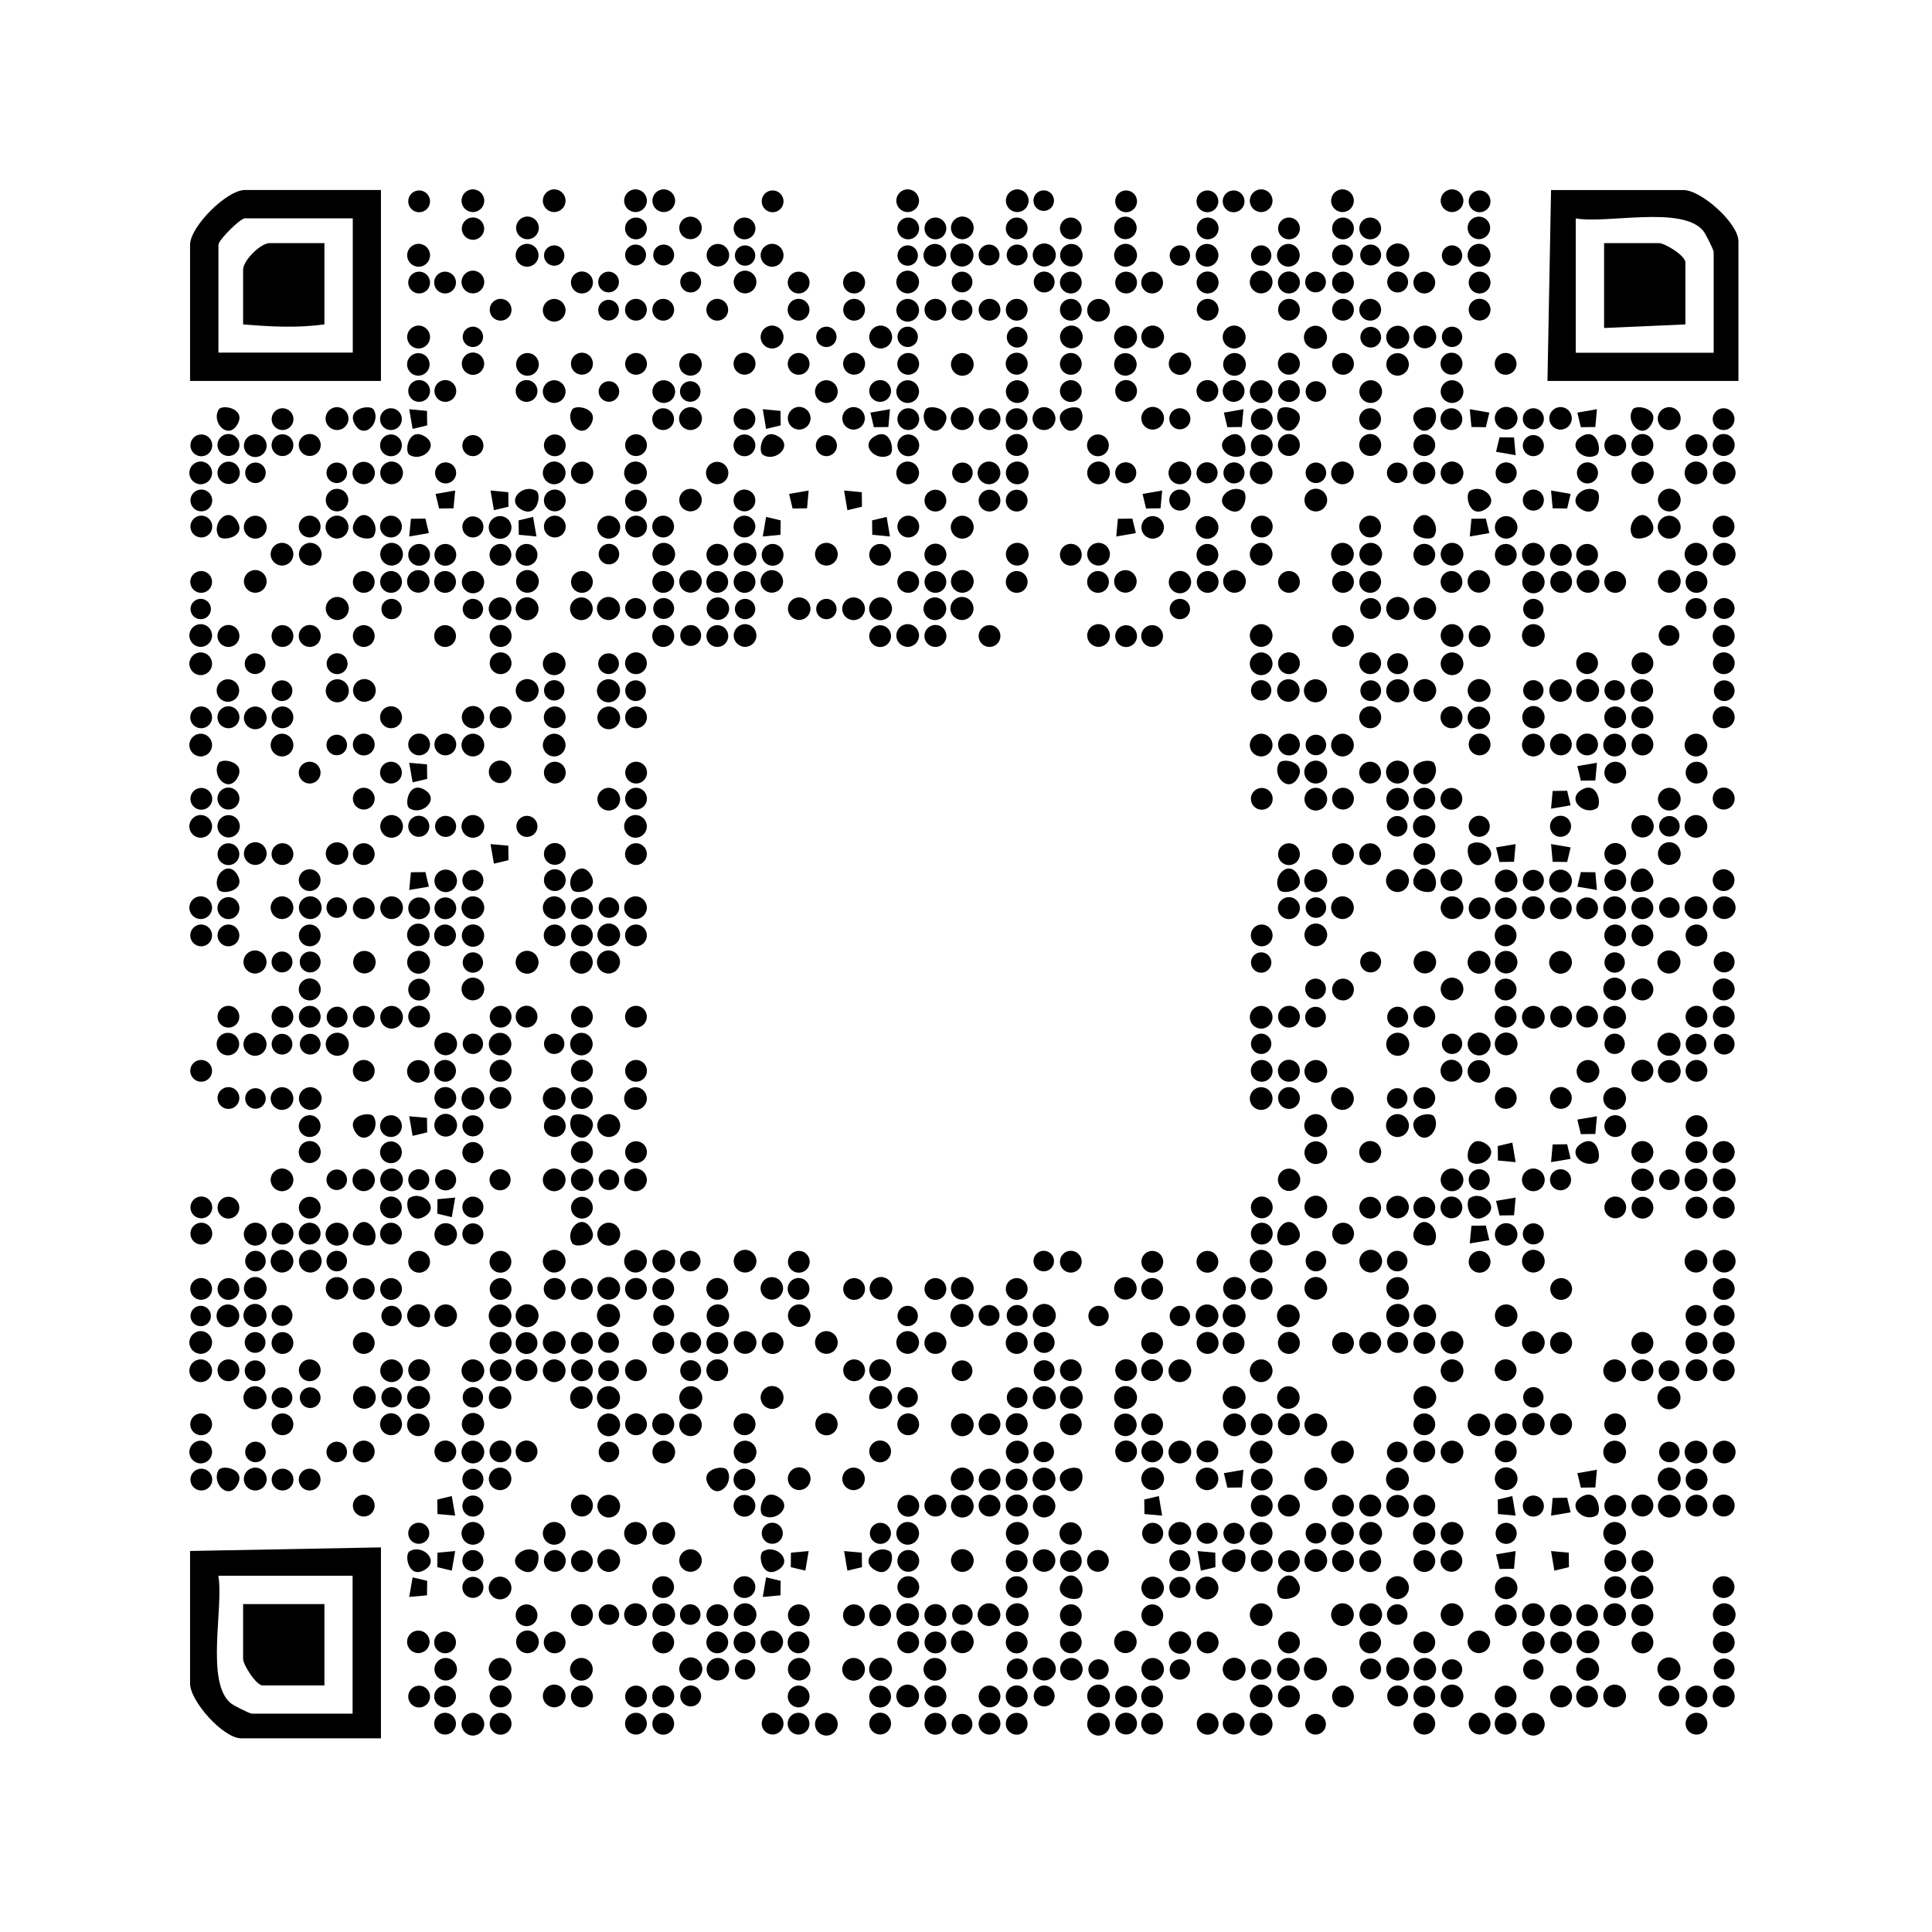 <svg xmlns="http://www.w3.org/2000/svg" id="Layer_5" data-name="Layer 5" viewBox="0 0 216 216"><g><circle cx="77.23" cy="156.27" r="1.29"></circle><circle cx="116.75" cy="156.27" r="1.29"></circle><circle cx="186.59" cy="156.27" r="1.29"></circle><circle cx="68.03" cy="156.27" r="1.29"></circle><circle cx="37.71" cy="77.23" r="1.29"></circle><circle cx="28.51" cy="156.27" r="1.29"></circle><circle cx="156.27" cy="68.03" r="1.29"></circle><circle cx="107.55" cy="68.03" r="1.29"></circle><circle cx="68.03" cy="77.23" r="1.29"></circle><circle cx="147.07" cy="77.23" r="1.29"></circle><circle cx="156.27" cy="77.23" r="1.29"></circle><circle cx="186.59" cy="116.75" r="1.29"></circle><circle cx="156.27" cy="116.75" r="1.29"></circle><circle cx="37.71" cy="116.75" r="1.29"></circle><circle cx="186.59" cy="186.59" r="1.29"></circle><circle cx="28.51" cy="116.75" r="1.29"></circle><circle cx="68.03" cy="68.03" r="1.29"></circle><circle cx="186.59" cy="107.55" r="1.29"></circle><circle cx="68.03" cy="107.55" r="1.29"></circle><circle cx="156.27" cy="186.59" r="1.29"></circle><circle cx="147.07" cy="186.59" r="1.29"></circle><circle cx="156.27" cy="37.71" r="1.29"></circle><circle cx="147.07" cy="37.71" r="1.29"></circle><circle cx="37.71" cy="68.03" r="1.29"></circle><circle cx="156.27" cy="147.07" r="1.29"></circle><circle cx="28.51" cy="107.55" r="1.29"></circle><circle cx="116.75" cy="147.07" r="1.29"></circle><circle cx="107.55" cy="147.07" r="1.29"></circle><circle cx="68.03" cy="147.07" r="1.29"></circle><circle cx="77.23" cy="186.59" r="1.29"></circle><circle cx="28.51" cy="147.07" r="1.29"></circle><circle cx="156.27" cy="28.51" r="1.29"></circle><circle cx="107.55" cy="28.51" r="1.29"></circle><circle cx="116.75" cy="186.59" r="1.29"></circle><circle cx="116.75" cy="28.51" r="1.29"></circle><circle cx="31.53" cy="101.48" r="1.27"></circle><circle cx="52.87" cy="92.39" r="1.27"></circle><circle cx="125.84" cy="28.54" r="1.28"></circle><circle cx="34.69" cy="101.48" r="1.27"></circle><circle cx="43.78" cy="101.48" r="1.27"></circle><circle cx="98.45" cy="186.62" r="1.28"></circle><circle cx="43.78" cy="92.39" r="1.27"></circle><circle cx="71.05" cy="92.39" r="1.27"></circle><circle cx="165.36" cy="28.54" r="1.28"></circle><circle cx="86.32" cy="28.54" r="1.28"></circle><circle cx="52.87" cy="101.48" r="1.27"></circle><circle cx="22.44" cy="92.39" r="1.27"></circle><circle cx="22.44" cy="101.48" r="1.27"></circle><path d="M182.53,99.47c-.88-1.46,1.13-3.54,2.15-1.55.86,1.69-1.78,2.16-2.15,1.55Z"></path><path d="M160.33,99.47c-.37.62-3.01.14-2.15-1.55,1.02-1.99,3.03.09,2.15,1.55Z"></path><circle cx="61.96" cy="101.48" r="1.27"></circle><path d="M178.51,90.38c-1.46.88-3.54-1.13-1.55-2.15,1.69-.86,2.16,1.78,1.55,2.15Z"></path><circle cx="71.05" cy="101.48" r="1.27"></circle><circle cx="52.87" cy="31.53" r="1.27"></circle><circle cx="150.09" cy="101.48" r="1.27"></circle><circle cx="162.34" cy="101.48" r="1.27"></circle><circle cx="171.43" cy="101.48" r="1.27"></circle><circle cx="83.3" cy="31.53" r="1.27"></circle><circle cx="180.52" cy="101.48" r="1.27"></circle><path d="M45.79,90.38c-.62-.37-.14-3.01,1.55-2.15,1.99,1.02-.09,3.03-1.55,2.15Z"></path><circle cx="101.48" cy="31.53" r="1.27"></circle><circle cx="192.77" cy="180.52" r="1.27"></circle><circle cx="180.52" cy="180.52" r="1.27"></circle><circle cx="171.43" cy="180.52" r="1.27"></circle><circle cx="162.34" cy="180.52" r="1.27"></circle><circle cx="153.25" cy="180.52" r="1.27"></circle><circle cx="150.09" cy="180.52" r="1.27"></circle><circle cx="141" cy="31.53" r="1.27"></circle><circle cx="141" cy="180.52" r="1.27"></circle><circle cx="113.73" cy="180.52" r="1.27"></circle><circle cx="110.57" cy="180.52" r="1.27"></circle><circle cx="101.48" cy="180.52" r="1.27"></circle><circle cx="83.3" cy="180.52" r="1.27"></circle><circle cx="74.21" cy="180.52" r="1.27"></circle><circle cx="71.05" cy="180.52" r="1.27"></circle><circle cx="61.96" cy="34.69" r="1.27"></circle><circle cx="58.93" cy="28.54" r="1.28"></circle><path d="M182.53,178.51c-.88-1.46,1.13-3.54,2.15-1.55.86,1.69-1.78,2.16-2.15,1.55Z"></path><circle cx="189.61" cy="101.48" r="1.27"></circle><circle cx="156.24" cy="177.5" r="1.28"></circle><path d="M143.01,178.51c-.88-1.46,1.13-3.54,2.15-1.55.86,1.69-1.78,2.16-2.15,1.55Z"></path><circle cx="192.77" cy="101.48" r="1.27"></circle><circle cx="101.48" cy="34.69" r="1.27"></circle><circle cx="46.8" cy="28.54" r="1.28"></circle><path d="M120.81,178.51c-.37.62-3.01.14-2.15-1.55,1.02-1.99,3.03.09,2.15,1.55Z"></path><circle cx="46.8" cy="107.58" r="1.28"></circle><circle cx="58.93" cy="107.58" r="1.28"></circle><path d="M160.33,85.31c.88,1.46-1.13,3.54-2.15,1.55-.86-1.69,1.78-2.16,2.15-1.55Z"></path><circle cx="122.82" cy="34.69" r="1.27"></circle><circle cx="189.61" cy="92.39" r="1.27"></circle><circle cx="156.24" cy="86.32" r="1.28"></circle><circle cx="147.1" cy="86.32" r="1.28"></circle><path d="M143.01,85.31c.37-.62,3.01-.14,2.15,1.55-1.02,1.99-3.03-.09-2.15-1.55Z"></path><path d="M138.99,173.44c.62.37.14,3.01-1.55,2.15-1.99-1.02.09-3.03,1.55-2.15Z"></path><circle cx="46.8" cy="37.68" r="1.28"></circle><circle cx="86.32" cy="37.68" r="1.28"></circle><circle cx="98.46" cy="37.68" r="1.28"></circle><path d="M24.45,85.31c.37-.62,3.01-.14,2.15,1.55-1.02,1.99-3.03-.09-2.15-1.55Z"></path><circle cx="125.84" cy="37.68" r="1.28"></circle><circle cx="189.61" cy="83.3" r="1.27"></circle><circle cx="137.98" cy="37.68" r="1.28"></circle><circle cx="137.98" cy="186.62" r="1.28"></circle><circle cx="156.24" cy="98.45" r="1.28"></circle><circle cx="147.1" cy="98.46" r="1.28"></circle><circle cx="180.52" cy="83.3" r="1.27"></circle><circle cx="165.36" cy="107.58" r="1.28"></circle><circle cx="171.43" cy="83.3" r="1.27"></circle><path d="M99.47,173.44c.62.37.14,3.01-1.55,2.15-1.99-1.02.09-3.03,1.55-2.15Z"></path><circle cx="150.09" cy="83.3" r="1.27"></circle><path d="M143.01,99.47c-.88-1.46,1.13-3.54,2.15-1.55.86,1.69-1.78,2.16-2.15,1.55Z"></path><circle cx="141" cy="83.3" r="1.27"></circle><path d="M85.31,173.44c1.46-.88,3.54,1.13,1.55,2.15-1.69.86-2.16-1.78-1.55-2.15Z"></path><circle cx="61.96" cy="83.3" r="1.27"></circle><circle cx="52.87" cy="83.3" r="1.27"></circle><circle cx="52.87" cy="110.57" r="1.27"></circle><circle cx="162.34" cy="110.57" r="1.27"></circle><path d="M59.95,173.44c.62.37.14,3.01-1.55,2.15-1.99-1.02.09-3.03,1.55-2.15Z"></path><circle cx="180.52" cy="110.57" r="1.27"></circle><path d="M45.79,173.44c1.46-.88,3.54,1.13,1.55,2.15-1.69.86-2.16-1.78-1.55-2.15Z"></path><circle cx="177.5" cy="186.62" r="1.28"></circle><circle cx="43.78" cy="113.73" r="1.27"></circle><circle cx="180.52" cy="171.43" r="1.27"></circle><circle cx="162.34" cy="171.43" r="1.27"></circle><circle cx="31.53" cy="83.3" r="1.27"></circle><circle cx="153.25" cy="171.43" r="1.27"></circle><circle cx="22.44" cy="83.3" r="1.27"></circle><circle cx="150.09" cy="171.43" r="1.27"></circle><circle cx="141" cy="171.43" r="1.27"></circle><circle cx="141" cy="113.73" r="1.27"></circle><circle cx="131.91" cy="171.43" r="1.27"></circle><circle cx="113.73" cy="171.43" r="1.27"></circle><circle cx="101.48" cy="171.43" r="1.27"></circle><circle cx="74.21" cy="171.43" r="1.27"></circle><circle cx="71.05" cy="171.43" r="1.27"></circle><circle cx="61.96" cy="43.78" r="1.27"></circle><circle cx="61.96" cy="171.43" r="1.27"></circle><circle cx="74.21" cy="43.78" r="1.27"></circle><circle cx="52.87" cy="171.43" r="1.27"></circle><circle cx="92.39" cy="43.78" r="1.27"></circle><circle cx="171.43" cy="113.73" r="1.27"></circle><circle cx="101.48" cy="43.78" r="1.27"></circle><circle cx="113.73" cy="43.78" r="1.27"></circle><path d="M178.51,169.42c-1.46.88-3.54-1.13-1.55-2.15,1.69-.86,2.16,1.78,1.55,2.15Z"></path><circle cx="180.52" cy="113.73" r="1.27"></circle><path d="M63.97,99.47c-.88-1.46,1.13-3.54,2.15-1.55.86,1.69-1.78,2.16-2.15,1.55Z"></path><circle cx="61.96" cy="189.61" r="1.27"></circle><circle cx="141" cy="43.78" r="1.27"></circle><circle cx="101.48" cy="189.61" r="1.27"></circle><circle cx="165.37" cy="116.72" r="1.28"></circle><circle cx="153.25" cy="43.78" r="1.27"></circle><circle cx="162.34" cy="43.78" r="1.27"></circle><path d="M24.45,45.79c.37-.62,3.01-.14,2.15,1.55-1.02,1.99-3.03-.09-2.15-1.55Z"></path><circle cx="37.68" cy="46.8" r="1.28"></circle><path d="M41.77,45.79c.88,1.46-1.13,3.54-2.15,1.55-.86-1.69,1.78-2.16,2.15-1.55Z"></path><path d="M63.97,45.79c.37-.62,3.01-.14,2.15,1.55-1.02,1.99-3.03-.09-2.15-1.55Z"></path><circle cx="77.2" cy="46.8" r="1.28"></circle><path d="M24.45,99.47c-.88-1.46,1.13-3.54,2.15-1.55.86,1.69-1.78,2.16-2.15,1.55Z"></path><circle cx="31.53" cy="122.82" r="1.27"></circle><path d="M103.49,45.79c.37-.62,3.01-.14,2.15,1.55-1.02,1.99-3.03-.09-2.15-1.55Z"></path><circle cx="107.58" cy="46.8" r="1.28"></circle><circle cx="116.72" cy="46.8" r="1.28"></circle><path d="M120.81,45.79c.88,1.46-1.13,3.54-2.15,1.55-.86-1.69,1.78-2.16,2.15-1.55Z"></path><circle cx="34.69" cy="122.82" r="1.27"></circle><path d="M143.01,45.79c.37-.62,3.01-.14,2.15,1.55-1.02,1.99-3.03-.09-2.15-1.55Z"></path><path d="M160.33,45.79c.88,1.46-1.13,3.54-2.15,1.55-.86-1.69,1.78-2.16,2.15-1.55Z"></path><circle cx="52.87" cy="122.82" r="1.27"></circle><circle cx="61.96" cy="122.82" r="1.27"></circle><path d="M182.53,45.79c.37-.62,3.01-.14,2.15,1.55-1.02,1.99-3.03-.09-2.15-1.55Z"></path><circle cx="186.62" cy="46.8" r="1.28"></circle><circle cx="177.5" cy="77.2" r="1.28"></circle><path d="M85.31,169.42c-.62-.37-.14-3.01,1.55-2.15,1.99,1.02-.09,3.03-1.55,2.15Z"></path><circle cx="165.37" cy="77.2" r="1.28"></circle><circle cx="122.82" cy="189.61" r="1.27"></circle><path d="M164.35,94.4c1.46-.88,3.54,1.13,1.55,2.15-1.69.86-2.16-1.78-1.55-2.15Z"></path><circle cx="141" cy="189.61" r="1.27"></circle><circle cx="58.94" cy="77.2" r="1.28"></circle><circle cx="162.34" cy="189.61" r="1.27"></circle><circle cx="162.34" cy="22.44" r="1.27"></circle><circle cx="186.62" cy="165.36" r="1.28"></circle><circle cx="71.05" cy="122.82" r="1.27"></circle><circle cx="141" cy="122.82" r="1.27"></circle><circle cx="156.24" cy="165.37" r="1.28"></circle><circle cx="147.1" cy="165.36" r="1.28"></circle><circle cx="150.09" cy="122.82" r="1.27"></circle><circle cx="162.34" cy="74.21" r="1.27"></circle><circle cx="180.52" cy="122.82" r="1.27"></circle><path d="M41.77,124.83c.88,1.46-1.13,3.54-2.15,1.55-.86-1.69,1.78-2.16,2.15-1.55Z"></path><path d="M120.81,164.35c.88,1.46-1.13,3.54-2.15,1.55-.86-1.69,1.78-2.16,2.15-1.55Z"></path><circle cx="116.72" cy="165.37" r="1.28"></circle><circle cx="107.58" cy="165.36" r="1.28"></circle><circle cx="141" cy="74.21" r="1.27"></circle><path d="M63.97,124.83c.37-.62,3.01-.14,2.15,1.55-1.02,1.99-3.03-.09-2.15-1.55Z"></path><circle cx="68.06" cy="125.84" r="1.28"></circle><path d="M81.29,164.35c.88,1.46-1.13,3.54-2.15,1.55-.86-1.69,1.78-2.16,2.15-1.55Z"></path><path d="M45.79,50.86c-.62-.37-.14-3.01,1.55-2.15,1.99,1.02-.09,3.03-1.55,2.15Z"></path><circle cx="61.96" cy="74.21" r="1.27"></circle><circle cx="28.54" cy="165.36" r="1.28"></circle><path d="M24.45,164.35c.37-.62,3.01-.14,2.15,1.55-1.02,1.99-3.03-.09-2.15-1.55Z"></path><circle cx="192.77" cy="162.34" r="1.27"></circle><path d="M85.31,50.86c-.62-.37-.14-3.01,1.55-2.15,1.99,1.02-.09,3.03-1.55,2.15Z"></path><circle cx="189.61" cy="162.34" r="1.27"></circle><path d="M99.47,50.86c-1.46.88-3.54-1.13-1.55-2.15,1.69-.86,2.16,1.78,1.55,2.15Z"></path><circle cx="180.52" cy="162.34" r="1.27"></circle><circle cx="162.34" cy="162.34" r="1.27"></circle><circle cx="150.09" cy="162.34" r="1.27"></circle><path d="M138.99,50.86c-1.46.88-3.54-1.13-1.55-2.15,1.69-.86,2.16,1.78,1.55,2.15Z"></path><circle cx="141" cy="162.34" r="1.27"></circle><circle cx="131.91" cy="162.34" r="1.27"></circle><circle cx="113.73" cy="162.34" r="1.27"></circle><circle cx="83.3" cy="162.34" r="1.27"></circle><circle cx="147.1" cy="125.84" r="1.28"></circle><circle cx="74.21" cy="162.34" r="1.27"></circle><path d="M178.51,50.86c-1.46.88-3.54-1.13-1.55-2.15,1.69-.86,2.16,1.78,1.55,2.15Z"></path><circle cx="52.87" cy="162.34" r="1.27"></circle><circle cx="22.44" cy="162.34" r="1.27"></circle><circle cx="156.24" cy="125.84" r="1.28"></circle><path d="M160.33,124.83c.88,1.46-1.13,3.54-2.15,1.55-.86-1.69,1.78-2.16,2.15-1.55Z"></path><circle cx="22.44" cy="52.87" r="1.27"></circle><circle cx="22.44" cy="74.21" r="1.27"></circle><circle cx="171.43" cy="71.05" r="1.27"></circle><circle cx="162.34" cy="71.05" r="1.27"></circle><path d="M164.35,129.9c-.62-.37-.14-3.01,1.55-2.15,1.99,1.02-.09,3.03-1.55,2.15Z"></path><circle cx="43.78" cy="52.87" r="1.27"></circle><circle cx="141" cy="71.05" r="1.27"></circle><circle cx="61.96" cy="52.87" r="1.27"></circle><circle cx="122.82" cy="71.05" r="1.27"></circle><circle cx="71.05" cy="52.87" r="1.27"></circle><circle cx="150.09" cy="22.44" r="1.27"></circle><circle cx="101.48" cy="52.87" r="1.27"></circle><path d="M178.51,129.9c-1.46.88-3.54-1.13-1.55-2.15,1.69-.86,2.16,1.78,1.55,2.15Z"></path><circle cx="110.57" cy="52.87" r="1.27"></circle><circle cx="113.73" cy="52.87" r="1.27"></circle><circle cx="122.82" cy="52.87" r="1.27"></circle><circle cx="31.53" cy="131.91" r="1.27"></circle><circle cx="131.91" cy="52.87" r="1.27"></circle><circle cx="137.98" cy="156.24" r="1.28"></circle><circle cx="125.84" cy="156.24" r="1.28"></circle><circle cx="141" cy="52.87" r="1.27"></circle><circle cx="101.48" cy="71.05" r="1.27"></circle><circle cx="150.09" cy="52.87" r="1.27"></circle><circle cx="141" cy="22.44" r="1.27"></circle><circle cx="98.46" cy="156.24" r="1.28"></circle><circle cx="162.34" cy="52.87" r="1.27"></circle><circle cx="86.32" cy="156.24" r="1.28"></circle><circle cx="180.52" cy="189.61" r="1.27"></circle><circle cx="52.87" cy="192.77" r="1.27"></circle><circle cx="189.61" cy="52.87" r="1.27"></circle><circle cx="192.77" cy="52.87" r="1.27"></circle><circle cx="43.78" cy="131.91" r="1.27"></circle><circle cx="83.3" cy="71.05" r="1.27"></circle><circle cx="61.96" cy="131.91" r="1.27"></circle><circle cx="71.05" cy="131.91" r="1.27"></circle><path d="M59.95,54.88c.62.37.14,3.01-1.55,2.15-1.99-1.02.09-3.03,1.55-2.15Z"></path><circle cx="162.34" cy="131.91" r="1.27"></circle><circle cx="46.8" cy="156.24" r="1.28"></circle><circle cx="171.43" cy="131.91" r="1.27"></circle><circle cx="189.61" cy="131.91" r="1.27"></circle><circle cx="192.77" cy="131.91" r="1.27"></circle><path d="M45.79,133.92c1.46-.88,3.54,1.13,1.55,2.15-1.69.86-2.16-1.78-1.55-2.15Z"></path><circle cx="92.39" cy="192.77" r="1.27"></circle><circle cx="180.52" cy="153.25" r="1.27"></circle><circle cx="162.34" cy="153.25" r="1.27"></circle><circle cx="22.44" cy="71.05" r="1.27"></circle><circle cx="141" cy="153.25" r="1.27"></circle><path d="M138.99,54.88c.62.37.14,3.01-1.55,2.15-1.99-1.02.09-3.03,1.55-2.15Z"></path><path d="M164.35,133.92c1.46-.88,3.54,1.13,1.55,2.15-1.69.86-2.16-1.78-1.55-2.15Z"></path><path d="M164.35,54.88c1.46-.88,3.54,1.13,1.55,2.15-1.69.86-2.16-1.78-1.55-2.15Z"></path><circle cx="131.91" cy="153.25" r="1.27"></circle><circle cx="28.54" cy="137.98" r="1.28"></circle><path d="M178.51,54.88c.62.37.14,3.01-1.55,2.15-1.99-1.02.09-3.03,1.55-2.15Z"></path><circle cx="37.68" cy="137.98" r="1.28"></circle><circle cx="61.96" cy="153.25" r="1.27"></circle><path d="M24.45,59.95c-.88-1.46,1.13-3.54,2.15-1.55.86,1.69-1.78,2.16-2.15,1.55Z"></path><circle cx="28.54" cy="58.94" r="1.28"></circle><circle cx="52.87" cy="153.25" r="1.27"></circle><circle cx="37.68" cy="58.93" r="1.28"></circle><path d="M41.77,59.95c-.37.62-3.01.14-2.15-1.55,1.02-1.99,3.03.09,2.15,1.55Z"></path><circle cx="43.78" cy="153.25" r="1.27"></circle><path d="M41.77,138.99c-.37.62-3.01.14-2.15-1.55,1.02-1.99,3.03.09,2.15,1.55Z"></path><circle cx="22.44" cy="153.25" r="1.27"></circle><path d="M63.97,138.99c-.88-1.46,1.13-3.54,2.15-1.55.86,1.69-1.78,2.16-2.15,1.55Z"></path><circle cx="68.06" cy="137.98" r="1.28"></circle><circle cx="171.43" cy="150.09" r="1.27"></circle><circle cx="68.06" cy="58.94" r="1.28"></circle><circle cx="162.34" cy="150.09" r="1.27"></circle><circle cx="101.48" cy="150.09" r="1.27"></circle><circle cx="92.39" cy="150.09" r="1.27"></circle><circle cx="122.82" cy="192.77" r="1.27"></circle><path d="M143.01,138.99c-.88-1.46,1.13-3.54,2.15-1.55.86,1.69-1.78,2.16-2.15,1.55Z"></path><circle cx="83.3" cy="150.09" r="1.27"></circle><circle cx="107.58" cy="58.94" r="1.28"></circle><circle cx="113.73" cy="22.44" r="1.27"></circle><circle cx="98.45" cy="68.06" r="1.28"></circle><path d="M160.33,138.99c-.37.62-3.01.14-2.15-1.55,1.02-1.99,3.03.09,2.15,1.55Z"></path><circle cx="61.96" cy="150.09" r="1.27"></circle><circle cx="22.44" cy="150.09" r="1.27"></circle><path d="M160.33,59.95c-.37.62-3.01.14-2.15-1.55,1.02-1.99,3.03.09,2.15,1.55Z"></path><circle cx="101.48" cy="22.44" r="1.27"></circle><circle cx="58.93" cy="68.06" r="1.28"></circle><path d="M182.53,59.95c-.88-1.46,1.13-3.54,2.15-1.55.86,1.69-1.78,2.16-2.15,1.55Z"></path><circle cx="186.62" cy="58.94" r="1.28"></circle><circle cx="141" cy="192.77" r="1.27"></circle><circle cx="31.53" cy="61.96" r="1.27"></circle><circle cx="34.69" cy="61.96" r="1.27"></circle><circle cx="43.78" cy="61.96" r="1.27"></circle><circle cx="31.53" cy="141" r="1.27"></circle><circle cx="74.21" cy="22.44" r="1.27"></circle><circle cx="34.69" cy="141" r="1.27"></circle><circle cx="137.98" cy="147.1" r="1.28"></circle><circle cx="61.96" cy="141" r="1.27"></circle><circle cx="74.21" cy="61.96" r="1.27"></circle><circle cx="71.05" cy="22.44" r="1.27"></circle><circle cx="83.3" cy="61.96" r="1.27"></circle><circle cx="61.96" cy="22.44" r="1.27"></circle><circle cx="92.39" cy="61.96" r="1.27"></circle><circle cx="71.05" cy="141" r="1.27"></circle><circle cx="74.21" cy="141" r="1.27"></circle><circle cx="113.73" cy="61.96" r="1.27"></circle><circle cx="52.87" cy="22.44" r="1.27"></circle><circle cx="122.82" cy="61.96" r="1.27"></circle><circle cx="58.93" cy="147.1" r="1.28"></circle><circle cx="141" cy="61.96" r="1.27"></circle><circle cx="150.09" cy="61.96" r="1.27"></circle><circle cx="153.25" cy="61.96" r="1.27"></circle><circle cx="83.3" cy="141" r="1.27"></circle><circle cx="162.34" cy="61.96" r="1.27"></circle><circle cx="141" cy="141" r="1.27"></circle><circle cx="171.43" cy="61.96" r="1.27"></circle><circle cx="46.8" cy="147.1" r="1.28"></circle><circle cx="171.43" cy="192.77" r="1.27"></circle><circle cx="189.61" cy="61.96" r="1.27"></circle><circle cx="192.77" cy="61.96" r="1.27"></circle><circle cx="153.25" cy="141" r="1.27"></circle><circle cx="171.43" cy="141" r="1.27"></circle><circle cx="189.61" cy="141" r="1.27"></circle><circle cx="192.77" cy="141" r="1.27"></circle><circle cx="46.77" cy="65" r="1.26"></circle><circle cx="138.02" cy="144.04" r="1.27"></circle><circle cx="125.82" cy="144.04" r="1.26"></circle><circle cx="58.97" cy="65" r="1.27"></circle><circle cx="107.59" cy="144.04" r="1.27"></circle><circle cx="98.5" cy="144.04" r="1.27"></circle><circle cx="77.2" cy="65" r="1.26"></circle><circle cx="86.29" cy="144.04" r="1.26"></circle><circle cx="68.06" cy="144.04" r="1.27"></circle><circle cx="86.29" cy="65" r="1.26"></circle><circle cx="37.68" cy="144.04" r="1.26"></circle><circle cx="28.54" cy="144.04" r="1.27"></circle><circle cx="107.59" cy="65" r="1.27"></circle><circle cx="147.11" cy="144.04" r="1.27"></circle><circle cx="156.25" cy="144.04" r="1.26"></circle><circle cx="125.82" cy="65" r="1.26"></circle><circle cx="28.54" cy="65" r="1.27"></circle><circle cx="25.48" cy="147.11" r="1.27"></circle><circle cx="138.02" cy="65" r="1.27"></circle><circle cx="49.83" cy="147.09" r="1.26"></circle><circle cx="55.91" cy="147.11" r="1.27"></circle><circle cx="80.26" cy="147.09" r="1.26"></circle><circle cx="89.35" cy="147.09" r="1.26"></circle><circle cx="165.34" cy="65" r="1.26"></circle><circle cx="134.95" cy="147.11" r="1.27"></circle><circle cx="144.04" cy="147.11" r="1.27"></circle><circle cx="177.54" cy="65" r="1.27"></circle><circle cx="159.3" cy="147.09" r="1.26"></circle><circle cx="186.63" cy="65" r="1.27"></circle><circle cx="168.39" cy="138.01" r="1.26"></circle><circle cx="168.39" cy="147.09" r="1.26"></circle><circle cx="55.91" cy="68.06" r="1.27"></circle><circle cx="168.39" cy="58.96" r="1.26"></circle><circle cx="65" cy="68.06" r="1.27"></circle><polygon points="164.32 59.98 164.51 58 166.12 57.98 166.51 59.6 164.32 59.98"></polygon><polygon points="164.32 139.02 164.51 137.04 166.12 137.02 166.51 138.65 164.32 139.02"></polygon><circle cx="134.95" cy="58.97" r="1.27"></circle><circle cx="80.26" cy="68.05" r="1.26"></circle><circle cx="89.35" cy="68.05" r="1.26"></circle><circle cx="95.43" cy="68.06" r="1.27"></circle><circle cx="128.87" cy="58.96" r="1.26"></circle><circle cx="104.52" cy="68.06" r="1.27"></circle><polygon points="124.8 59.98 124.98 58 126.6 57.98 126.99 59.6 124.8 59.98"></polygon><polygon points="99.5 59.98 97.52 59.79 97.5 58.18 99.13 57.79 99.5 59.98"></polygon><polygon points="85.28 59.98 85.65 57.79 87.28 58.18 87.26 59.79 85.28 59.98"></polygon><circle cx="159.3" cy="68.05" r="1.26"></circle><polygon points="59.98 59.98 58 59.79 57.98 58.18 59.6 57.79 59.98 59.98"></polygon><circle cx="55.91" cy="58.97" r="1.27"></circle><circle cx="49.83" cy="138.01" r="1.26"></circle><polygon points="45.75 59.98 45.94 58 47.56 57.98 47.95 59.6 45.75 59.98"></polygon><circle cx="186.63" cy="55.91" r="1.27"></circle><polygon points="173.41 54.84 175.6 55.22 175.21 56.85 173.59 56.83 173.41 54.84"></polygon><polygon points="169.45 133.89 169.27 135.87 167.65 135.89 167.26 134.26 169.45 133.89"></polygon><circle cx="147.11" cy="55.91" r="1.27"></circle><circle cx="156.25" cy="134.95" r="1.26"></circle><polygon points="129.93 54.84 129.75 56.83 128.13 56.85 127.74 55.22 129.93 54.84"></polygon><circle cx="147.11" cy="134.95" r="1.27"></circle><polygon points="50.89 133.89 50.51 136.08 48.89 135.69 48.91 134.07 50.89 133.89"></polygon><polygon points="94.37 54.84 96.35 55.03 96.37 56.65 94.74 57.04 94.37 54.84"></polygon><polygon points="90.41 54.84 90.23 56.83 88.61 56.85 88.22 55.22 90.41 54.84"></polygon><circle cx="40.74" cy="156.23" r="1.27"></circle><circle cx="77.2" cy="55.91" r="1.26"></circle><circle cx="55.91" cy="156.25" r="1.26"></circle><polygon points="54.84 54.84 56.83 55.03 56.85 56.65 55.22 57.04 54.84 54.84"></polygon><polygon points="50.89 54.84 50.7 56.83 49.09 56.85 48.7 55.22 50.89 54.84"></polygon><circle cx="37.68" cy="55.91" r="1.26"></circle><circle cx="65" cy="156.25" r="1.26"></circle><circle cx="119.78" cy="156.23" r="1.27"></circle><circle cx="144.04" cy="156.25" r="1.26"></circle><circle cx="159.3" cy="156.23" r="1.27"></circle><circle cx="46.77" cy="159.3" r="1.26"></circle><polygon points="173.41 129.93 173.59 127.95 175.21 127.93 175.6 129.56 173.41 129.93"></polygon><polygon points="169.45 129.93 167.47 129.75 167.45 128.13 169.08 127.74 169.45 129.93"></polygon><circle cx="68.06" cy="159.3" r="1.27"></circle><circle cx="77.2" cy="159.3" r="1.26"></circle><circle cx="107.59" cy="159.3" r="1.27"></circle><circle cx="147.11" cy="128.87" r="1.27"></circle><circle cx="125.82" cy="159.3" r="1.26"></circle><polygon points="178.54 124.8 178.36 126.78 176.74 126.8 176.35 125.17 178.54 124.8"></polygon><polygon points="45.75 124.8 47.74 124.98 47.76 126.6 46.13 126.99 45.75 124.8"></polygon><circle cx="138.02" cy="159.3" r="1.27"></circle><circle cx="147.11" cy="159.3" r="1.27"></circle><circle cx="165.34" cy="159.3" r="1.26"></circle><polygon points="169.45 50.89 167.26 50.51 167.65 48.89 169.27 48.91 169.45 50.89"></polygon><circle cx="55.91" cy="165.34" r="1.26"></circle><circle cx="89.35" cy="165.32" r="1.27"></circle><circle cx="95.43" cy="165.34" r="1.26"></circle><circle cx="28.54" cy="49.83" r="1.27"></circle><circle cx="49.83" cy="125.8" r="1.27"></circle><polygon points="178.54 45.75 178.36 47.74 176.74 47.76 176.35 46.13 178.54 45.75"></polygon><circle cx="128.87" cy="165.32" r="1.27"></circle><polygon points="164.32 45.75 166.51 46.13 166.12 47.76 164.51 47.74 164.32 45.75"></polygon><circle cx="134.95" cy="165.34" r="1.26"></circle><polygon points="139.02 45.75 138.84 47.74 137.22 47.76 136.83 46.13 139.02 45.75"></polygon><circle cx="168.39" cy="165.32" r="1.27"></circle><polygon points="139.02 164.32 138.84 166.3 137.22 166.32 136.83 164.7 139.02 164.32"></polygon><circle cx="25.48" cy="77.2" r="1.26"></circle><polygon points="178.54 164.32 178.36 166.3 176.74 166.32 176.35 164.7 178.54 164.32"></polygon><circle cx="40.74" cy="77.19" r="1.27"></circle><polygon points="99.5 45.75 99.32 47.74 97.7 47.76 97.31 46.13 99.5 45.75"></polygon><polygon points="85.28 45.75 87.26 45.94 87.28 47.56 85.65 47.95 85.28 45.75"></polygon><circle cx="144.04" cy="77.2" r="1.26"></circle><polygon points="50.89 169.45 48.91 169.27 48.89 167.65 50.51 167.26 50.89 169.45"></polygon><circle cx="68.06" cy="168.39" r="1.27"></circle><circle cx="159.3" cy="77.19" r="1.27"></circle><polygon points="45.75 45.75 47.74 45.94 47.76 47.56 46.13 47.95 45.75 45.75"></polygon><circle cx="174.47" cy="77.2" r="1.26"></circle><circle cx="107.59" cy="168.39" r="1.27"></circle><circle cx="183.56" cy="77.2" r="1.26"></circle><circle cx="174.47" cy="46.77" r="1.26"></circle><circle cx="168.39" cy="46.76" r="1.27"></circle><circle cx="128.87" cy="46.76" r="1.27"></circle><circle cx="95.43" cy="46.77" r="1.26"></circle><circle cx="186.63" cy="119.78" r="1.27"></circle><circle cx="177.54" cy="119.78" r="1.27"></circle><circle cx="165.34" cy="119.78" r="1.26"></circle><circle cx="147.11" cy="119.78" r="1.27"></circle><circle cx="46.77" cy="119.78" r="1.26"></circle><circle cx="89.35" cy="46.76" r="1.27"></circle><circle cx="28.54" cy="80.26" r="1.27"></circle><circle cx="168.39" cy="116.71" r="1.27"></circle><circle cx="116.73" cy="168.39" r="1.26"></circle><polygon points="129.93 169.45 127.95 169.27 127.93 167.65 129.56 167.26 129.93 169.45"></polygon><circle cx="65" cy="116.73" r="1.26"></circle><circle cx="55.91" cy="116.73" r="1.26"></circle><circle cx="68.06" cy="80.26" r="1.27"></circle><circle cx="49.83" cy="116.71" r="1.27"></circle><circle cx="156.25" cy="168.39" r="1.26"></circle><polygon points="169.45 169.45 167.47 169.27 167.45 167.65 169.08 167.26 169.45 169.45"></polygon><circle cx="165.34" cy="80.26" r="1.26"></circle><circle cx="25.48" cy="116.73" r="1.26"></circle><polygon points="173.41 169.45 173.59 167.47 175.21 167.45 175.6 169.08 173.41 169.45"></polygon><circle cx="186.63" cy="168.39" r="1.27"></circle><circle cx="156.25" cy="40.74" r="1.26"></circle><circle cx="138.02" cy="40.74" r="1.27"></circle><circle cx="125.82" cy="40.74" r="1.26"></circle><circle cx="107.59" cy="40.74" r="1.27"></circle><polygon points="50.89 173.41 50.51 175.6 48.89 175.21 48.91 173.59 50.89 173.41"></polygon><circle cx="77.2" cy="40.74" r="1.26"></circle><circle cx="68.06" cy="174.47" r="1.27"></circle><circle cx="77.2" cy="174.47" r="1.26"></circle><circle cx="58.97" cy="40.74" r="1.27"></circle><circle cx="46.77" cy="40.74" r="1.26"></circle><polygon points="90.41 173.41 90.04 175.6 88.41 175.21 88.43 173.59 90.41 173.41"></polygon><circle cx="174.47" cy="107.59" r="1.27"></circle><polygon points="94.37 173.41 96.35 173.59 96.37 175.21 94.74 175.6 94.37 173.41"></polygon><circle cx="168.39" cy="107.57" r="1.26"></circle><circle cx="107.59" cy="174.47" r="1.27"></circle><circle cx="116.73" cy="174.47" r="1.26"></circle><circle cx="159.3" cy="107.57" r="1.26"></circle><polygon points="133.89 173.41 135.87 173.59 135.89 175.21 134.26 175.6 133.89 173.41"></polygon><circle cx="159.3" cy="37.67" r="1.27"></circle><circle cx="128.87" cy="37.67" r="1.27"></circle><circle cx="119.78" cy="37.67" r="1.27"></circle><circle cx="55.91" cy="86.29" r="1.26"></circle><circle cx="147.11" cy="174.47" r="1.27"></circle><polygon points="169.45 173.41 169.27 175.39 167.65 175.41 167.26 173.78 169.45 173.41"></polygon><polygon points="173.41 173.41 175.39 173.59 175.41 175.21 173.78 175.6 173.41 173.41"></polygon><polygon points="45.75 178.54 46.13 176.35 47.76 176.74 47.74 178.36 45.75 178.54"></polygon><circle cx="65" cy="107.59" r="1.27"></circle><circle cx="55.91" cy="177.54" r="1.27"></circle><polygon points="45.75 85.28 47.74 85.46 47.76 87.08 46.13 87.47 45.75 85.28"></polygon><polygon points="85.28 178.54 85.65 176.35 87.28 176.74 87.26 178.36 85.28 178.54"></polygon><circle cx="40.74" cy="107.57" r="1.26"></circle><circle cx="128.87" cy="177.53" r="1.26"></circle><polygon points="178.54 85.28 178.36 87.26 176.74 87.28 176.35 85.65 178.54 85.28"></polygon><circle cx="147.11" cy="104.52" r="1.27"></circle><circle cx="68.06" cy="104.52" r="1.27"></circle><circle cx="46.77" cy="104.52" r="1.26"></circle><circle cx="134.95" cy="177.54" r="1.27"></circle><circle cx="168.39" cy="177.53" r="1.26"></circle><circle cx="46.77" cy="183.56" r="1.26"></circle><circle cx="68.06" cy="89.35" r="1.27"></circle><circle cx="58.97" cy="183.56" r="1.27"></circle><circle cx="86.29" cy="183.56" r="1.26"></circle><circle cx="147.11" cy="89.35" r="1.27"></circle><circle cx="107.59" cy="183.56" r="1.27"></circle><circle cx="156.25" cy="89.35" r="1.26"></circle><circle cx="125.82" cy="183.56" r="1.26"></circle><circle cx="165.34" cy="183.56" r="1.26"></circle><polygon points="173.41 90.41 173.59 88.43 175.21 88.41 175.6 90.04 173.41 90.41"></polygon><circle cx="177.54" cy="183.56" r="1.27"></circle><circle cx="186.63" cy="89.35" r="1.27"></circle><circle cx="49.83" cy="186.62" r="1.26"></circle><circle cx="55.91" cy="186.63" r="1.27"></circle><circle cx="65" cy="186.63" r="1.27"></circle><circle cx="80.26" cy="186.62" r="1.26"></circle><circle cx="89.35" cy="186.62" r="1.26"></circle><circle cx="95.43" cy="186.63" r="1.27"></circle><circle cx="144.04" cy="28.54" r="1.27"></circle><circle cx="134.95" cy="28.54" r="1.27"></circle><circle cx="119.78" cy="28.53" r="1.26"></circle><circle cx="104.52" cy="186.63" r="1.27"></circle><circle cx="104.52" cy="28.54" r="1.27"></circle><circle cx="80.26" cy="28.53" r="1.26"></circle><circle cx="119.78" cy="186.62" r="1.26"></circle><polygon points="178.54 99.5 176.35 99.13 176.74 97.5 178.36 97.52 178.54 99.5"></polygon><circle cx="174.47" cy="98.5" r="1.27"></circle><circle cx="168.39" cy="98.48" r="1.26"></circle><circle cx="128.87" cy="186.62" r="1.26"></circle><circle cx="165.34" cy="25.48" r="1.26"></circle><circle cx="144.04" cy="186.63" r="1.27"></circle><circle cx="28.54" cy="95.43" r="1.27"></circle><circle cx="125.82" cy="25.48" r="1.26"></circle><circle cx="37.68" cy="95.43" r="1.26"></circle><circle cx="159.3" cy="186.62" r="1.26"></circle><polygon points="54.84 94.37 56.83 94.55 56.85 96.17 55.22 96.56 54.84 94.37"></polygon><circle cx="107.59" cy="25.48" r="1.27"></circle><circle cx="49.83" cy="98.48" r="1.26"></circle><polygon points="45.75 99.5 45.94 97.52 47.56 97.5 47.95 99.13 45.75 99.5"></polygon><circle cx="77.2" cy="25.48" r="1.26"></circle><circle cx="186.63" cy="95.43" r="1.27"></circle><polygon points="173.41 94.37 175.6 94.74 175.21 96.37 173.59 96.35 173.41 94.37"></polygon><circle cx="58.97" cy="25.48" r="1.27"></circle><polygon points="169.45 94.37 169.27 96.35 167.65 96.37 167.26 94.74 169.45 94.37"></polygon><circle cx="159.24" cy="95.49" r="1.22"></circle><circle cx="168.33" cy="192.71" r="1.22"></circle><circle cx="153.19" cy="95.5" r="1.22"></circle><circle cx="150.15" cy="95.49" r="1.22"></circle><circle cx="159.24" cy="192.71" r="1.22"></circle><circle cx="144.11" cy="95.5" r="1.22"></circle><circle cx="71.1" cy="95.49" r="1.22"></circle><circle cx="135.02" cy="192.72" r="1.22"></circle><circle cx="128.81" cy="192.71" r="1.22"></circle><circle cx="113.67" cy="192.72" r="1.22"></circle><circle cx="40.67" cy="95.49" r="1.22"></circle><circle cx="31.58" cy="95.49" r="1.22"></circle><circle cx="25.54" cy="95.5" r="1.22"></circle><circle cx="110.63" cy="192.71" r="1.22"></circle><circle cx="104.58" cy="192.72" r="1.22"></circle><circle cx="183.64" cy="92.38" r="1.25"></circle><circle cx="89.28" cy="192.71" r="1.22"></circle><circle cx="74.15" cy="192.72" r="1.22"></circle><circle cx="71.1" cy="192.71" r="1.22"></circle><circle cx="55.97" cy="192.72" r="1.22"></circle><circle cx="159.22" cy="92.4" r="1.25"></circle><circle cx="49.76" cy="192.71" r="1.22"></circle><circle cx="192.71" cy="189.66" r="1.23"></circle><circle cx="25.54" cy="101.53" r="1.23"></circle><circle cx="189.67" cy="189.67" r="1.22"></circle><circle cx="174.53" cy="189.66" r="1.23"></circle><circle cx="168.33" cy="189.67" r="1.22"></circle><circle cx="40.67" cy="101.54" r="1.22"></circle><circle cx="159.24" cy="189.67" r="1.22"></circle><circle cx="150.15" cy="189.67" r="1.22"></circle><circle cx="144.1" cy="189.66" r="1.23"></circle><circle cx="25.56" cy="92.38" r="1.25"></circle><circle cx="192.71" cy="89.28" r="1.23"></circle><circle cx="65.06" cy="101.53" r="1.23"></circle><circle cx="52.88" cy="25.56" r="1.25"></circle><circle cx="128.81" cy="189.67" r="1.22"></circle><circle cx="144.1" cy="101.53" r="1.23"></circle><circle cx="71.1" cy="25.54" r="1.22"></circle><circle cx="159.24" cy="89.29" r="1.22"></circle><circle cx="150.15" cy="89.29" r="1.22"></circle><circle cx="113.67" cy="189.66" r="1.23"></circle><circle cx="110.63" cy="189.67" r="1.22"></circle><circle cx="104.58" cy="189.66" r="1.23"></circle><circle cx="83.24" cy="25.54" r="1.22"></circle><circle cx="89.29" cy="189.67" r="1.22"></circle><circle cx="71.11" cy="89.29" r="1.22"></circle><circle cx="183.62" cy="101.53" r="1.23"></circle><circle cx="74.15" cy="189.66" r="1.23"></circle><circle cx="40.67" cy="89.29" r="1.22"></circle><circle cx="25.54" cy="89.28" r="1.23"></circle><circle cx="22.49" cy="104.58" r="1.22"></circle><circle cx="25.54" cy="104.58" r="1.22"></circle><circle cx="34.63" cy="104.58" r="1.22"></circle><circle cx="71.11" cy="189.67" r="1.22"></circle><circle cx="49.76" cy="104.58" r="1.22"></circle><circle cx="52.88" cy="104.6" r="1.25"></circle><circle cx="62.01" cy="104.58" r="1.22"></circle><circle cx="65.06" cy="104.58" r="1.22"></circle><circle cx="65.06" cy="189.66" r="1.23"></circle><circle cx="71.1" cy="104.58" r="1.22"></circle><circle cx="141.06" cy="104.58" r="1.22"></circle><circle cx="101.54" cy="25.54" r="1.22"></circle><circle cx="168.33" cy="104.58" r="1.22"></circle><circle cx="180.58" cy="104.58" r="1.22"></circle><circle cx="183.63" cy="104.58" r="1.22"></circle><circle cx="189.67" cy="104.58" r="1.22"></circle><circle cx="55.97" cy="189.66" r="1.23"></circle><circle cx="49.76" cy="189.67" r="1.22"></circle><circle cx="104.58" cy="25.54" r="1.22"></circle><circle cx="113.67" cy="25.54" r="1.22"></circle><circle cx="119.72" cy="25.54" r="1.22"></circle><circle cx="135.02" cy="25.54" r="1.22"></circle><circle cx="144.11" cy="25.54" r="1.22"></circle><circle cx="183.63" cy="83.24" r="1.22"></circle><circle cx="150.15" cy="25.54" r="1.22"></circle><circle cx="153.19" cy="25.54" r="1.22"></circle><circle cx="192.72" cy="183.63" r="1.22"></circle><circle cx="183.63" cy="183.63" r="1.22"></circle><circle cx="174.54" cy="183.63" r="1.22"></circle><circle cx="144.11" cy="83.24" r="1.22"></circle><circle cx="171.44" cy="183.64" r="1.25"></circle><circle cx="49.76" cy="31.59" r="1.22"></circle><circle cx="159.24" cy="183.62" r="1.22"></circle><circle cx="153.19" cy="183.63" r="1.22"></circle><circle cx="34.63" cy="110.62" r="1.23"></circle><circle cx="144.11" cy="183.63" r="1.22"></circle><circle cx="135.02" cy="183.63" r="1.22"></circle><circle cx="131.92" cy="183.64" r="1.25"></circle><circle cx="150.15" cy="110.63" r="1.22"></circle><circle cx="65.06" cy="31.58" r="1.23"></circle><circle cx="168.33" cy="110.63" r="1.22"></circle><circle cx="40.67" cy="83.24" r="1.22"></circle><circle cx="183.62" cy="110.62" r="1.23"></circle><circle cx="192.71" cy="110.62" r="1.23"></circle><circle cx="25.54" cy="113.67" r="1.22"></circle><circle cx="31.58" cy="113.67" r="1.22"></circle><circle cx="34.63" cy="113.67" r="1.22"></circle><circle cx="119.72" cy="183.62" r="1.22"></circle><circle cx="40.67" cy="113.67" r="1.22"></circle><circle cx="113.67" cy="183.63" r="1.22"></circle><circle cx="104.58" cy="183.63" r="1.22"></circle><circle cx="55.97" cy="113.67" r="1.22"></circle><circle cx="101.54" cy="183.62" r="1.22"></circle><circle cx="65.06" cy="113.67" r="1.22"></circle><circle cx="71.1" cy="113.67" r="1.22"></circle><circle cx="192.71" cy="80.19" r="1.23"></circle><circle cx="144.11" cy="113.67" r="1.22"></circle><circle cx="89.28" cy="183.62" r="1.22"></circle><circle cx="83.24" cy="183.63" r="1.22"></circle><circle cx="159.24" cy="113.67" r="1.22"></circle><circle cx="168.33" cy="113.67" r="1.22"></circle><circle cx="183.62" cy="80.19" r="1.23"></circle><circle cx="174.54" cy="113.67" r="1.22"></circle><circle cx="80.19" cy="183.62" r="1.22"></circle><circle cx="180.58" cy="80.2" r="1.22"></circle><circle cx="189.67" cy="113.67" r="1.22"></circle><circle cx="192.72" cy="113.67" r="1.22"></circle><circle cx="171.44" cy="80.18" r="1.25"></circle><circle cx="162.28" cy="80.19" r="1.23"></circle><circle cx="153.19" cy="80.19" r="1.23"></circle><circle cx="71.11" cy="80.2" r="1.22"></circle><circle cx="62.02" cy="80.2" r="1.22"></circle><circle cx="55.97" cy="80.19" r="1.23"></circle><circle cx="52.88" cy="80.18" r="1.25"></circle><circle cx="43.72" cy="80.19" r="1.23"></circle><circle cx="31.58" cy="80.2" r="1.22"></circle><circle cx="25.54" cy="80.19" r="1.23"></circle><circle cx="74.15" cy="183.63" r="1.22"></circle><circle cx="62.01" cy="183.62" r="1.22"></circle><circle cx="89.29" cy="31.59" r="1.22"></circle><circle cx="49.76" cy="183.62" r="1.22"></circle><circle cx="95.49" cy="31.58" r="1.23"></circle><circle cx="183.62" cy="180.57" r="1.23"></circle><circle cx="119.72" cy="31.59" r="1.22"></circle><circle cx="128.81" cy="31.59" r="1.22"></circle><circle cx="135.01" cy="31.58" r="1.23"></circle><circle cx="22.49" cy="119.72" r="1.22"></circle><circle cx="40.67" cy="119.72" r="1.22"></circle><circle cx="22.49" cy="80.2" r="1.22"></circle><circle cx="49.76" cy="119.72" r="1.22"></circle><circle cx="55.97" cy="119.71" r="1.23"></circle><circle cx="65.06" cy="119.71" r="1.23"></circle><circle cx="71.11" cy="119.72" r="1.22"></circle><circle cx="141.06" cy="119.72" r="1.22"></circle><circle cx="144.1" cy="119.71" r="1.23"></circle><circle cx="144.1" cy="31.58" r="1.23"></circle><circle cx="162.28" cy="119.71" r="1.23"></circle><circle cx="119.72" cy="180.58" r="1.22"></circle><circle cx="150.15" cy="31.59" r="1.22"></circle><circle cx="183.62" cy="119.71" r="1.23"></circle><circle cx="104.58" cy="180.57" r="1.23"></circle><circle cx="189.67" cy="119.72" r="1.22"></circle><circle cx="25.54" cy="122.76" r="1.22"></circle><circle cx="159.24" cy="31.59" r="1.22"></circle><circle cx="80.2" cy="180.58" r="1.22"></circle><circle cx="55.97" cy="34.63" r="1.22"></circle><circle cx="65.06" cy="180.57" r="1.23"></circle><circle cx="71.1" cy="34.63" r="1.22"></circle><circle cx="74.15" cy="34.63" r="1.22"></circle><circle cx="80.19" cy="34.63" r="1.22"></circle><circle cx="65.06" cy="122.76" r="1.22"></circle><circle cx="192.72" cy="74.15" r="1.22"></circle><circle cx="183.63" cy="74.15" r="1.22"></circle><circle cx="144.11" cy="122.76" r="1.22"></circle><circle cx="89.28" cy="34.63" r="1.22"></circle><circle cx="95.49" cy="34.63" r="1.22"></circle><circle cx="159.24" cy="122.76" r="1.22"></circle><circle cx="104.58" cy="34.63" r="1.22"></circle><circle cx="110.63" cy="34.63" r="1.22"></circle><circle cx="113.67" cy="34.63" r="1.22"></circle><circle cx="153.19" cy="74.15" r="1.22"></circle><circle cx="144.11" cy="74.15" r="1.22"></circle><circle cx="71.1" cy="74.15" r="1.22"></circle><circle cx="119.72" cy="34.63" r="1.22"></circle><circle cx="55.97" cy="74.15" r="1.22"></circle><circle cx="135.02" cy="34.63" r="1.22"></circle><circle cx="183.63" cy="174.54" r="1.22"></circle><circle cx="144.11" cy="34.63" r="1.22"></circle><circle cx="150.15" cy="34.63" r="1.22"></circle><circle cx="192.71" cy="71.1" r="1.23"></circle><circle cx="159.24" cy="174.53" r="1.22"></circle><circle cx="153.19" cy="174.54" r="1.22"></circle><circle cx="150.15" cy="174.53" r="1.22"></circle><circle cx="153.19" cy="34.63" r="1.22"></circle><circle cx="144.11" cy="174.54" r="1.22"></circle><circle cx="34.63" cy="128.8" r="1.23"></circle><circle cx="119.72" cy="174.53" r="1.22"></circle><circle cx="113.67" cy="174.54" r="1.22"></circle><circle cx="65.06" cy="128.8" r="1.23"></circle><circle cx="71.11" cy="128.81" r="1.22"></circle><circle cx="52.88" cy="40.66" r="1.25"></circle><circle cx="153.19" cy="128.8" r="1.23"></circle><circle cx="150.15" cy="71.11" r="1.22"></circle><circle cx="128.81" cy="71.11" r="1.22"></circle><circle cx="65.06" cy="40.66" r="1.23"></circle><circle cx="110.63" cy="71.11" r="1.22"></circle><circle cx="183.62" cy="128.8" r="1.23"></circle><circle cx="189.67" cy="128.81" r="1.22"></circle><circle cx="192.71" cy="128.8" r="1.23"></circle><circle cx="104.58" cy="71.1" r="1.23"></circle><circle cx="71.11" cy="40.68" r="1.22"></circle><circle cx="40.66" cy="131.92" r="1.25"></circle><circle cx="65.06" cy="174.54" r="1.22"></circle><circle cx="83.24" cy="40.66" r="1.23"></circle><circle cx="89.29" cy="40.68" r="1.22"></circle><circle cx="95.49" cy="40.66" r="1.23"></circle><circle cx="80.2" cy="71.11" r="1.22"></circle><circle cx="65.08" cy="131.9" r="1.25"></circle><circle cx="101.54" cy="40.68" r="1.22"></circle><circle cx="113.67" cy="40.66" r="1.23"></circle><circle cx="144.12" cy="131.9" r="1.25"></circle><circle cx="74.15" cy="71.1" r="1.23"></circle><circle cx="119.72" cy="40.68" r="1.22"></circle><circle cx="55.97" cy="71.1" r="1.23"></circle><circle cx="159.22" cy="171.44" r="1.25"></circle><circle cx="183.64" cy="131.9" r="1.25"></circle><circle cx="131.92" cy="40.66" r="1.25"></circle><circle cx="49.76" cy="71.11" r="1.22"></circle><circle cx="40.67" cy="71.11" r="1.22"></circle><circle cx="144.1" cy="40.66" r="1.23"></circle><circle cx="25.54" cy="135.02" r="1.22"></circle><circle cx="34.63" cy="135.02" r="1.22"></circle><circle cx="150.15" cy="40.68" r="1.22"></circle><circle cx="34.63" cy="71.1" r="1.23"></circle><circle cx="31.58" cy="71.11" r="1.22"></circle><circle cx="162.28" cy="40.66" r="1.23"></circle><circle cx="65.06" cy="135.02" r="1.22"></circle><circle cx="119.7" cy="171.44" r="1.25"></circle><circle cx="25.54" cy="71.1" r="1.23"></circle><circle cx="153.19" cy="135.02" r="1.22"></circle><circle cx="168.33" cy="40.68" r="1.22"></circle><circle cx="159.24" cy="135.01" r="1.22"></circle><circle cx="192.71" cy="168.32" r="1.23"></circle><circle cx="189.67" cy="168.33" r="1.22"></circle><circle cx="183.62" cy="168.32" r="1.23"></circle><circle cx="119.72" cy="43.72" r="1.22"></circle><circle cx="183.63" cy="135.02" r="1.22"></circle><circle cx="189.67" cy="135.01" r="1.22"></circle><circle cx="192.72" cy="135.02" r="1.22"></circle><circle cx="159.24" cy="168.33" r="1.22"></circle><circle cx="153.19" cy="168.32" r="1.23"></circle><circle cx="150.15" cy="168.33" r="1.22"></circle><circle cx="144.1" cy="168.32" r="1.23"></circle><circle cx="144.11" cy="43.72" r="1.22"></circle><circle cx="113.67" cy="168.32" r="1.23"></circle><circle cx="110.63" cy="168.33" r="1.22"></circle><circle cx="104.58" cy="168.32" r="1.23"></circle><circle cx="65.06" cy="168.32" r="1.23"></circle><circle cx="40.67" cy="168.33" r="1.22"></circle><circle cx="25.54" cy="49.75" r="1.23"></circle><circle cx="31.58" cy="49.77" r="1.22"></circle><circle cx="34.63" cy="49.75" r="1.23"></circle><circle cx="71.11" cy="49.77" r="1.22"></circle><circle cx="113.67" cy="49.75" r="1.23"></circle><circle cx="159.24" cy="162.28" r="1.22"></circle><circle cx="189.67" cy="65.06" r="1.22"></circle><circle cx="144.1" cy="49.75" r="1.23"></circle><circle cx="153.19" cy="49.75" r="1.23"></circle><circle cx="180.58" cy="65.06" r="1.22"></circle><circle cx="174.54" cy="65.06" r="1.22"></circle><circle cx="159.24" cy="49.77" r="1.22"></circle><circle cx="40.67" cy="162.28" r="1.22"></circle><circle cx="183.62" cy="49.75" r="1.23"></circle><circle cx="171.44" cy="65.08" r="1.25"></circle><circle cx="162.28" cy="65.06" r="1.22"></circle><circle cx="153.19" cy="65.06" r="1.22"></circle><circle cx="180.58" cy="159.24" r="1.22"></circle><circle cx="150.15" cy="65.06" r="1.22"></circle><circle cx="174.53" cy="159.23" r="1.23"></circle><circle cx="171.44" cy="159.22" r="1.25"></circle><circle cx="119.72" cy="141.06" r="1.22"></circle><circle cx="168.33" cy="159.24" r="1.22"></circle><circle cx="189.67" cy="49.77" r="1.22"></circle><circle cx="144.11" cy="65.06" r="1.22"></circle><circle cx="159.24" cy="159.24" r="1.22"></circle><circle cx="135.02" cy="65.06" r="1.22"></circle><circle cx="192.71" cy="49.75" r="1.23"></circle><circle cx="144.1" cy="159.23" r="1.23"></circle><circle cx="131.92" cy="65.08" r="1.25"></circle><circle cx="122.76" cy="65.06" r="1.22"></circle><circle cx="113.67" cy="65.06" r="1.22"></circle><circle cx="22.49" cy="144.1" r="1.22"></circle><circle cx="25.54" cy="144.11" r="1.22"></circle><circle cx="104.58" cy="65.06" r="1.22"></circle><circle cx="101.54" cy="65.06" r="1.22"></circle><circle cx="40.67" cy="144.1" r="1.22"></circle><circle cx="43.72" cy="144.11" r="1.22"></circle><circle cx="55.97" cy="144.11" r="1.22"></circle><circle cx="62.01" cy="144.1" r="1.22"></circle><circle cx="65.06" cy="144.11" r="1.22"></circle><circle cx="83.24" cy="65.06" r="1.22"></circle><circle cx="71.1" cy="144.1" r="1.22"></circle><circle cx="74.15" cy="144.11" r="1.22"></circle><circle cx="80.19" cy="144.1" r="1.22"></circle><circle cx="80.19" cy="65.06" r="1.22"></circle><circle cx="89.28" cy="144.1" r="1.22"></circle><circle cx="95.49" cy="144.11" r="1.22"></circle><circle cx="74.15" cy="65.06" r="1.22"></circle><circle cx="104.58" cy="144.11" r="1.22"></circle><circle cx="65.06" cy="65.06" r="1.22"></circle><circle cx="113.67" cy="144.11" r="1.22"></circle><circle cx="52.88" cy="65.08" r="1.25"></circle><circle cx="128.81" cy="144.1" r="1.22"></circle><circle cx="49.76" cy="65.06" r="1.22"></circle><circle cx="141.06" cy="144.1" r="1.22"></circle><circle cx="43.72" cy="65.06" r="1.22"></circle><circle cx="40.67" cy="65.06" r="1.22"></circle><circle cx="174.54" cy="144.11" r="1.22"></circle><circle cx="192.72" cy="144.11" r="1.22"></circle><circle cx="22.49" cy="65.06" r="1.22"></circle><circle cx="141.06" cy="159.24" r="1.22"></circle><circle cx="25.56" cy="52.86" r="1.25"></circle><circle cx="128.81" cy="159.24" r="1.22"></circle><circle cx="119.72" cy="159.24" r="1.22"></circle><circle cx="159.24" cy="62.02" r="1.22"></circle><circle cx="113.67" cy="159.23" r="1.23"></circle><circle cx="119.72" cy="62.02" r="1.22"></circle><circle cx="110.63" cy="159.24" r="1.22"></circle><circle cx="104.58" cy="62.01" r="1.23"></circle><circle cx="101.54" cy="159.24" r="1.22"></circle><circle cx="92.4" cy="159.22" r="1.25"></circle><circle cx="83.24" cy="159.23" r="1.23"></circle><circle cx="40.66" cy="52.88" r="1.25"></circle><circle cx="80.2" cy="62.02" r="1.22"></circle><circle cx="74.15" cy="159.23" r="1.23"></circle><circle cx="71.11" cy="159.24" r="1.22"></circle><circle cx="52.88" cy="159.22" r="1.25"></circle><circle cx="65.08" cy="52.86" r="1.25"></circle><circle cx="43.72" cy="159.23" r="1.23"></circle><circle cx="31.58" cy="159.24" r="1.22"></circle><circle cx="22.49" cy="159.24" r="1.22"></circle><circle cx="189.67" cy="192.71" r="1.22"></circle><circle cx="80.18" cy="52.88" r="1.25"></circle><circle cx="159.22" cy="52.88" r="1.25"></circle><circle cx="183.64" cy="52.86" r="1.25"></circle><circle cx="71.1" cy="55.97" r="1.22"></circle><circle cx="104.58" cy="55.97" r="1.22"></circle><circle cx="192.72" cy="153.2" r="1.22"></circle><circle cx="189.67" cy="153.19" r="1.22"></circle><circle cx="31.58" cy="150.15" r="1.22"></circle><circle cx="40.67" cy="150.15" r="1.22"></circle><circle cx="55.97" cy="150.14" r="1.23"></circle><circle cx="183.63" cy="153.2" r="1.22"></circle><circle cx="110.63" cy="55.97" r="1.22"></circle><circle cx="65.06" cy="150.14" r="1.23"></circle><circle cx="168.33" cy="153.19" r="1.22"></circle><circle cx="74.15" cy="150.14" r="1.23"></circle><circle cx="113.67" cy="55.97" r="1.22"></circle><circle cx="80.2" cy="150.15" r="1.22"></circle><circle cx="128.81" cy="153.19" r="1.22"></circle><circle cx="119.72" cy="153.19" r="1.22"></circle><circle cx="95.49" cy="153.2" r="1.22"></circle><circle cx="80.19" cy="153.19" r="1.22"></circle><circle cx="104.58" cy="150.14" r="1.23"></circle><circle cx="113.67" cy="150.14" r="1.23"></circle><circle cx="71.1" cy="153.19" r="1.22"></circle><circle cx="128.81" cy="150.15" r="1.22"></circle><circle cx="135.01" cy="150.14" r="1.23"></circle><circle cx="65.06" cy="153.2" r="1.22"></circle><circle cx="144.1" cy="150.14" r="1.23"></circle><circle cx="150.15" cy="150.15" r="1.22"></circle><circle cx="153.19" cy="150.14" r="1.23"></circle><circle cx="55.97" cy="153.2" r="1.22"></circle><circle cx="159.24" cy="150.15" r="1.22"></circle><circle cx="34.63" cy="153.2" r="1.22"></circle><circle cx="25.54" cy="153.2" r="1.22"></circle><circle cx="174.53" cy="150.14" r="1.23"></circle><circle cx="183.62" cy="150.14" r="1.23"></circle><circle cx="189.67" cy="150.15" r="1.22"></circle><circle cx="192.71" cy="150.14" r="1.23"></circle><circle cx="46.86" cy="153.18" r="1.22"></circle><circle cx="62.03" cy="58.87" r="1.22"></circle><circle cx="46.86" cy="22.51" r="1.22"></circle><circle cx="71.12" cy="58.87" r="1.22"></circle><circle cx="43.71" cy="58.87" r="1.22"></circle><circle cx="180.59" cy="95.47" r="1.22"></circle><circle cx="34.62" cy="58.87" r="1.22"></circle><circle cx="165.42" cy="192.7" r="1.22"></circle><circle cx="58.87" cy="153.18" r="1.22"></circle><circle cx="22.51" cy="58.87" r="1.22"></circle><circle cx="137.92" cy="150.16" r="1.22"></circle><circle cx="34.62" cy="98.4" r="1.22"></circle><circle cx="86.38" cy="22.51" r="1.22"></circle><circle cx="137.92" cy="192.7" r="1.22"></circle><circle cx="74.14" cy="58.87" r="1.22"></circle><circle cx="83.23" cy="58.87" r="1.22"></circle><circle cx="98.4" cy="153.18" r="1.22"></circle><circle cx="62.03" cy="98.4" r="1.22"></circle><circle cx="125.9" cy="192.7" r="1.22"></circle><circle cx="86.38" cy="150.16" r="1.22"></circle><circle cx="125.9" cy="153.18" r="1.22"></circle><circle cx="101.55" cy="58.87" r="1.22"></circle><circle cx="62.03" cy="95.47" r="1.22"></circle><circle cx="162.27" cy="98.4" r="1.22"></circle><circle cx="98.4" cy="192.7" r="1.22"></circle><circle cx="125.9" cy="22.51" r="1.22"></circle><circle cx="141.07" cy="58.87" r="1.22"></circle><circle cx="58.87" cy="150.16" r="1.22"></circle><circle cx="86.38" cy="192.7" r="1.22"></circle><circle cx="180.59" cy="98.4" r="1.22"></circle><circle cx="153.18" cy="58.87" r="1.22"></circle><circle cx="134.99" cy="22.51" r="1.22"></circle><circle cx="83.23" cy="55.95" r="1.22"></circle><circle cx="192.7" cy="98.4" r="1.22"></circle><circle cx="62.03" cy="55.95" r="1.22"></circle><circle cx="22.51" cy="55.95" r="1.22"></circle><circle cx="137.92" cy="22.51" r="1.22"></circle><circle cx="177.44" cy="189.68" r="1.22"></circle><circle cx="165.42" cy="22.51" r="1.22"></circle><circle cx="46.86" cy="101.55" r="1.22"></circle><circle cx="49.79" cy="101.55" r="1.22"></circle><circle cx="162.27" cy="89.31" r="1.22"></circle><circle cx="125.9" cy="189.68" r="1.22"></circle><circle cx="165.42" cy="101.55" r="1.22"></circle><circle cx="168.35" cy="101.55" r="1.22"></circle><circle cx="141.07" cy="89.31" r="1.22"></circle><circle cx="174.51" cy="101.55" r="1.22"></circle><circle cx="98.4" cy="189.68" r="1.22"></circle><circle cx="177.44" cy="101.55" r="1.22"></circle><circle cx="22.51" cy="89.31" r="1.22"></circle><circle cx="189.68" cy="86.38" r="1.22"></circle><circle cx="180.59" cy="86.38" r="1.22"></circle><circle cx="153.18" cy="86.38" r="1.22"></circle><circle cx="46.86" cy="189.68" r="1.22"></circle><circle cx="71.12" cy="86.38" r="1.22"></circle><circle cx="192.7" cy="58.87" r="1.22"></circle><circle cx="46.86" cy="62.03" r="1.22"></circle><circle cx="49.79" cy="62.03" r="1.22"></circle><circle cx="55.95" cy="62.03" r="1.22"></circle><circle cx="62.03" cy="86.38" r="1.22"></circle><circle cx="58.87" cy="62.03" r="1.22"></circle><circle cx="43.71" cy="86.38" r="1.22"></circle><circle cx="34.62" cy="86.38" r="1.22"></circle><circle cx="177.44" cy="83.23" r="1.22"></circle><circle cx="86.38" cy="62.03" r="1.22"></circle><circle cx="98.4" cy="62.03" r="1.22"></circle><circle cx="174.51" cy="83.23" r="1.22"></circle><circle cx="165.42" cy="83.23" r="1.22"></circle><circle cx="134.99" cy="62.03" r="1.22"></circle><circle cx="168.35" cy="62.03" r="1.22"></circle><circle cx="46.86" cy="31.59" r="1.22"></circle><circle cx="174.51" cy="62.03" r="1.22"></circle><circle cx="46.86" cy="110.64" r="1.22"></circle><circle cx="177.44" cy="62.03" r="1.22"></circle><circle cx="165.42" cy="141.07" r="1.22"></circle><circle cx="49.79" cy="83.23" r="1.22"></circle><circle cx="46.86" cy="83.23" r="1.22"></circle><circle cx="134.99" cy="141.07" r="1.22"></circle><circle cx="128.83" cy="141.07" r="1.22"></circle><circle cx="46.86" cy="113.66" r="1.22"></circle><circle cx="89.31" cy="141.07" r="1.22"></circle><circle cx="58.87" cy="113.66" r="1.22"></circle><circle cx="55.95" cy="141.07" r="1.22"></circle><circle cx="177.44" cy="113.66" r="1.22"></circle><circle cx="177.44" cy="180.59" r="1.22"></circle><circle cx="46.86" cy="141.07" r="1.22"></circle><circle cx="49.79" cy="162.27" r="1.22"></circle><circle cx="180.59" cy="49.79" r="1.22"></circle><circle cx="55.95" cy="162.27" r="1.22"></circle><circle cx="58.87" cy="162.27" r="1.22"></circle><circle cx="174.51" cy="180.59" r="1.22"></circle><circle cx="168.35" cy="180.59" r="1.22"></circle><circle cx="125.9" cy="31.59" r="1.22"></circle><circle cx="98.4" cy="162.27" r="1.22"></circle><circle cx="128.83" cy="180.59" r="1.22"></circle><circle cx="98.4" cy="180.59" r="1.22"></circle><circle cx="125.9" cy="162.27" r="1.22"></circle><circle cx="128.83" cy="162.27" r="1.22"></circle><circle cx="95.47" cy="180.59" r="1.22"></circle><circle cx="134.99" cy="162.27" r="1.22"></circle><circle cx="141.07" cy="49.79" r="1.22"></circle><circle cx="122.75" cy="49.79" r="1.22"></circle><circle cx="89.31" cy="180.59" r="1.22"></circle><circle cx="165.42" cy="31.59" r="1.22"></circle><circle cx="49.79" cy="122.75" r="1.22"></circle><circle cx="168.35" cy="162.27" r="1.22"></circle><circle cx="101.55" cy="49.79" r="1.22"></circle><circle cx="58.87" cy="180.59" r="1.22"></circle><circle cx="192.7" cy="177.44" r="1.22"></circle><circle cx="83.23" cy="49.79" r="1.22"></circle><circle cx="150.16" cy="137.92" r="1.22"></circle><circle cx="62.03" cy="49.79" r="1.22"></circle><circle cx="180.59" cy="177.44" r="1.22"></circle><circle cx="43.71" cy="49.79" r="1.22"></circle><circle cx="55.95" cy="122.75" r="1.22"></circle><circle cx="141.07" cy="137.92" r="1.22"></circle><circle cx="177.44" cy="74.14" r="1.22"></circle><circle cx="22.51" cy="49.79" r="1.22"></circle><circle cx="192.7" cy="46.86" r="1.22"></circle><circle cx="168.35" cy="122.75" r="1.22"></circle><circle cx="162.27" cy="46.86" r="1.22"></circle><circle cx="153.18" cy="46.86" r="1.22"></circle><circle cx="141.07" cy="46.86" r="1.22"></circle><circle cx="113.66" cy="177.44" r="1.22"></circle><circle cx="113.66" cy="46.86" r="1.22"></circle><circle cx="22.51" cy="165.42" r="1.22"></circle><circle cx="31.59" cy="165.42" r="1.22"></circle><circle cx="34.62" cy="165.42" r="1.22"></circle><circle cx="101.55" cy="177.44" r="1.22"></circle><circle cx="83.23" cy="165.42" r="1.22"></circle><circle cx="110.64" cy="165.42" r="1.22"></circle><circle cx="113.66" cy="165.42" r="1.22"></circle><circle cx="110.64" cy="46.86" r="1.22"></circle><circle cx="141.07" cy="165.42" r="1.22"></circle><circle cx="101.55" cy="46.86" r="1.22"></circle><circle cx="189.68" cy="165.42" r="1.22"></circle><circle cx="174.51" cy="122.75" r="1.22"></circle><circle cx="83.23" cy="46.86" r="1.22"></circle><circle cx="83.23" cy="177.44" r="1.22"></circle><circle cx="74.14" cy="177.44" r="1.22"></circle><circle cx="74.14" cy="46.86" r="1.22"></circle><circle cx="83.23" cy="168.35" r="1.22"></circle><circle cx="43.71" cy="46.86" r="1.22"></circle><circle cx="101.55" cy="168.35" r="1.22"></circle><circle cx="180.59" cy="174.51" r="1.22"></circle><circle cx="31.59" cy="46.86" r="1.22"></circle><circle cx="43.71" cy="137.92" r="1.22"></circle><circle cx="34.62" cy="125.9" r="1.22"></circle><circle cx="43.71" cy="125.9" r="1.22"></circle><circle cx="162.27" cy="174.51" r="1.22"></circle><circle cx="141.07" cy="168.35" r="1.22"></circle><circle cx="34.62" cy="137.92" r="1.22"></circle><circle cx="31.59" cy="137.92" r="1.22"></circle><circle cx="62.03" cy="125.9" r="1.22"></circle><circle cx="137.92" cy="43.71" r="1.22"></circle><circle cx="22.51" cy="137.92" r="1.22"></circle><circle cx="134.99" cy="43.71" r="1.22"></circle><circle cx="180.59" cy="125.9" r="1.22"></circle><circle cx="125.9" cy="43.71" r="1.22"></circle><circle cx="180.59" cy="134.99" r="1.22"></circle><circle cx="180.59" cy="168.35" r="1.22"></circle><circle cx="189.68" cy="125.9" r="1.22"></circle><circle cx="98.4" cy="43.71" r="1.22"></circle><circle cx="141.07" cy="174.51" r="1.22"></circle><circle cx="162.27" cy="134.99" r="1.22"></circle><circle cx="165.42" cy="34.62" r="1.22"></circle><circle cx="122.75" cy="174.51" r="1.22"></circle><circle cx="43.71" cy="128.83" r="1.22"></circle><circle cx="58.87" cy="43.71" r="1.22"></circle><circle cx="49.79" cy="43.71" r="1.22"></circle><circle cx="101.55" cy="174.51" r="1.22"></circle><circle cx="165.42" cy="71.12" r="1.22"></circle><circle cx="46.86" cy="43.71" r="1.22"></circle><circle cx="125.9" cy="71.12" r="1.22"></circle><circle cx="141.07" cy="134.99" r="1.22"></circle><circle cx="98.4" cy="71.12" r="1.22"></circle><circle cx="62.03" cy="174.51" r="1.22"></circle><circle cx="22.51" cy="134.99" r="1.22"></circle><circle cx="43.71" cy="134.99" r="1.22"></circle><circle cx="137.96" cy="171.43" r="1.18"></circle><circle cx="92.39" cy="49.82" r="1.18"></circle><circle cx="134.95" cy="171.42" r="1.18"></circle><circle cx="52.87" cy="58.91" r="1.18"></circle><circle cx="174.47" cy="131.9" r="1.18"></circle><circle cx="165.38" cy="131.9" r="1.18"></circle><circle cx="168.39" cy="171.43" r="1.18"></circle><circle cx="49.82" cy="52.87" r="1.18"></circle><circle cx="171.43" cy="49.82" r="1.18"></circle><circle cx="55.91" cy="131.9" r="1.18"></circle><circle cx="49.82" cy="131.91" r="1.18"></circle><circle cx="52.87" cy="174.48" r="1.18"></circle><circle cx="46.82" cy="131.9" r="1.18"></circle><circle cx="52.87" cy="134.96" r="1.18"></circle><circle cx="128.87" cy="171.43" r="1.18"></circle><circle cx="125.86" cy="52.86" r="1.18"></circle><circle cx="134.95" cy="52.86" r="1.18"></circle><circle cx="98.43" cy="171.43" r="1.18"></circle><circle cx="137.96" cy="52.87" r="1.18"></circle><circle cx="171.43" cy="137.95" r="1.18"></circle><circle cx="46.82" cy="92.38" r="1.18"></circle><circle cx="86.34" cy="171.42" r="1.18"></circle><circle cx="168.39" cy="52.87" r="1.18"></circle><circle cx="52.87" cy="128.86" r="1.18"></circle><circle cx="52.87" cy="98.43" r="1.18"></circle><circle cx="49.82" cy="92.39" r="1.18"></circle><circle cx="177.48" cy="52.87" r="1.18"></circle><circle cx="131.91" cy="174.48" r="1.18"></circle><circle cx="171.43" cy="55.91" r="1.18"></circle><circle cx="46.82" cy="171.42" r="1.18"></circle><circle cx="58.91" cy="92.39" r="1.18"></circle><circle cx="131.91" cy="55.91" r="1.18"></circle><circle cx="171.43" cy="168.38" r="1.18"></circle><circle cx="52.87" cy="49.82" r="1.18"></circle><circle cx="165.38" cy="92.38" r="1.18"></circle><circle cx="52.87" cy="125.87" r="1.18"></circle><circle cx="131.91" cy="177.47" r="1.18"></circle><circle cx="171.43" cy="98.43" r="1.18"></circle><circle cx="171.43" cy="46.82" r="1.18"></circle><circle cx="174.47" cy="92.38" r="1.18"></circle><circle cx="131.91" cy="46.82" r="1.18"></circle><circle cx="52.87" cy="165.39" r="1.18"></circle><circle cx="52.87" cy="168.38" r="1.18"></circle><circle cx="52.87" cy="177.47" r="1.18"></circle><circle cx="52.87" cy="137.95" r="1.18"></circle><circle cx="156.26" cy="74.2" r="1.17"></circle><circle cx="68.04" cy="74.2" r="1.16"></circle><circle cx="192.76" cy="68.03" r="1.17"></circle><circle cx="37.69" cy="74.2" r="1.17"></circle><circle cx="28.52" cy="74.2" r="1.16"></circle><circle cx="107.56" cy="34.68" r="1.16"></circle><circle cx="186.6" cy="153.25" r="1.16"></circle><circle cx="68.04" cy="150.09" r="1.16"></circle><circle cx="77.22" cy="150.09" r="1.17"></circle><circle cx="189.62" cy="68.03" r="1.17"></circle><circle cx="31.53" cy="77.22" r="1.16"></circle><circle cx="153.24" cy="68.03" r="1.17"></circle><circle cx="186.6" cy="71.05" r="1.16"></circle><circle cx="28.52" cy="150.09" r="1.16"></circle><circle cx="28.52" cy="153.25" r="1.16"></circle><circle cx="68.04" cy="34.68" r="1.16"></circle><circle cx="107.56" cy="192.77" r="1.16"></circle><circle cx="74.2" cy="68.03" r="1.17"></circle><circle cx="186.6" cy="189.61" r="1.16"></circle><circle cx="71.06" cy="77.22" r="1.16"></circle><circle cx="71.06" cy="68.03" r="1.17"></circle><circle cx="116.74" cy="153.24" r="1.17"></circle><circle cx="107.56" cy="153.25" r="1.16"></circle><circle cx="77.22" cy="153.24" r="1.17"></circle><circle cx="113.72" cy="37.7" r="1.16"></circle><circle cx="153.25" cy="37.7" r="1.16"></circle><circle cx="156.26" cy="189.61" r="1.17"></circle><circle cx="156.26" cy="31.53" r="1.17"></circle><circle cx="153.25" cy="77.22" r="1.16"></circle><circle cx="116.74" cy="150.09" r="1.17"></circle><circle cx="116.74" cy="189.61" r="1.17"></circle><circle cx="147.08" cy="31.53" r="1.16"></circle><circle cx="147.08" cy="192.77" r="1.16"></circle><circle cx="68.04" cy="153.25" r="1.16"></circle><circle cx="192.77" cy="77.22" r="1.16"></circle><circle cx="192.77" cy="116.74" r="1.16"></circle><circle cx="189.62" cy="116.74" r="1.16"></circle><circle cx="31.53" cy="156.26" r="1.16"></circle><circle cx="34.68" cy="156.26" r="1.16"></circle><circle cx="156.26" cy="150.09" r="1.17"></circle><circle cx="77.22" cy="189.61" r="1.17"></circle><circle cx="192.76" cy="147.07" r="1.17"></circle><circle cx="113.72" cy="156.26" r="1.16"></circle><circle cx="116.74" cy="31.53" r="1.17"></circle><circle cx="31.53" cy="107.55" r="1.17"></circle><circle cx="107.56" cy="31.53" r="1.16"></circle><circle cx="192.76" cy="186.59" r="1.17"></circle><circle cx="34.68" cy="107.55" r="1.17"></circle><circle cx="189.62" cy="147.07" r="1.17"></circle><circle cx="34.68" cy="116.74" r="1.16"></circle><circle cx="31.53" cy="116.74" r="1.16"></circle><circle cx="77.22" cy="71.05" r="1.17"></circle><circle cx="156.26" cy="113.72" r="1.17"></circle><circle cx="77.22" cy="31.53" r="1.17"></circle><circle cx="147.08" cy="113.72" r="1.16"></circle><circle cx="153.24" cy="186.59" r="1.17"></circle><circle cx="113.72" cy="147.07" r="1.17"></circle><circle cx="68.04" cy="31.53" r="1.16"></circle><circle cx="153.24" cy="107.55" r="1.17"></circle><circle cx="37.69" cy="113.72" r="1.17"></circle><circle cx="110.58" cy="147.07" r="1.17"></circle><circle cx="147.08" cy="110.57" r="1.16"></circle><circle cx="71.06" cy="28.51" r="1.17"></circle><circle cx="31.53" cy="147.07" r="1.17"></circle><circle cx="74.2" cy="28.51" r="1.17"></circle><circle cx="110.58" cy="28.51" r="1.17"></circle><circle cx="113.72" cy="186.59" r="1.17"></circle><circle cx="192.76" cy="107.55" r="1.17"></circle><circle cx="113.72" cy="28.51" r="1.17"></circle><circle cx="150.1" cy="28.51" r="1.17"></circle><circle cx="74.2" cy="147.07" r="1.17"></circle><circle cx="153.24" cy="28.51" r="1.17"></circle><circle cx="162.34" cy="28.57" r="1.14"></circle><circle cx="141" cy="28.57" r="1.14"></circle><circle cx="131.91" cy="28.57" r="1.14"></circle><circle cx="101.48" cy="28.57" r="1.14"></circle><circle cx="83.3" cy="28.57" r="1.14"></circle><circle cx="61.96" cy="28.57" r="1.14"></circle><circle cx="37.65" cy="52.86" r="1.15"></circle><circle cx="28.56" cy="52.86" r="1.15"></circle><circle cx="147.12" cy="83.29" r="1.15"></circle><circle cx="52.87" cy="107.61" r="1.14"></circle><circle cx="141" cy="107.61" r="1.14"></circle><circle cx="180.52" cy="107.61" r="1.14"></circle><circle cx="156.21" cy="140.99" r="1.15"></circle><circle cx="147.12" cy="140.99" r="1.15"></circle><circle cx="37.65" cy="83.29" r="1.15"></circle><circle cx="116.69" cy="140.99" r="1.15"></circle><circle cx="77.17" cy="140.99" r="1.15"></circle><circle cx="68.08" cy="61.95" r="1.15"></circle><circle cx="28.56" cy="162.33" r="1.15"></circle><circle cx="52.87" cy="116.7" r="1.14"></circle><circle cx="61.96" cy="116.7" r="1.14"></circle><circle cx="141" cy="116.7" r="1.14"></circle><circle cx="83.3" cy="186.65" r="1.14"></circle><circle cx="122.82" cy="186.65" r="1.14"></circle><circle cx="131.91" cy="186.65" r="1.14"></circle><circle cx="141" cy="186.65" r="1.14"></circle><circle cx="162.34" cy="186.65" r="1.14"></circle><circle cx="171.43" cy="186.65" r="1.14"></circle><circle cx="171.43" cy="156.22" r="1.14"></circle><circle cx="162.34" cy="116.7" r="1.14"></circle><circle cx="37.65" cy="162.33" r="1.15"></circle><circle cx="101.48" cy="156.22" r="1.14"></circle><circle cx="68.08" cy="162.33" r="1.15"></circle><circle cx="43.78" cy="156.22" r="1.14"></circle><circle cx="186.64" cy="101.47" r="1.15"></circle><circle cx="180.52" cy="116.7" r="1.14"></circle><circle cx="37.65" cy="140.99" r="1.15"></circle><circle cx="156.21" cy="180.51" r="1.15"></circle><circle cx="22.44" cy="147.13" r="1.14"></circle><circle cx="107.6" cy="52.86" r="1.15"></circle><circle cx="28.56" cy="140.99" r="1.15"></circle><circle cx="180.52" cy="77.18" r="1.14"></circle><circle cx="171.43" cy="77.18" r="1.14"></circle><circle cx="147.12" cy="101.47" r="1.15"></circle><circle cx="107.6" cy="180.51" r="1.15"></circle><circle cx="147.12" cy="52.86" r="1.15"></circle><circle cx="68.08" cy="101.47" r="1.15"></circle><circle cx="156.21" cy="52.86" r="1.15"></circle><circle cx="43.78" cy="147.13" r="1.14"></circle><circle cx="116.69" cy="162.33" r="1.15"></circle><circle cx="156.21" cy="162.33" r="1.15"></circle><circle cx="28.56" cy="122.81" r="1.15"></circle><circle cx="37.65" cy="101.47" r="1.15"></circle><circle cx="141" cy="77.18" r="1.14"></circle><circle cx="77.17" cy="180.51" r="1.15"></circle><circle cx="101.48" cy="147.13" r="1.14"></circle><circle cx="68.08" cy="180.51" r="1.15"></circle><circle cx="186.64" cy="162.33" r="1.15"></circle><circle cx="156.21" cy="92.38" r="1.15"></circle><circle cx="122.82" cy="147.13" r="1.14"></circle><circle cx="131.91" cy="147.13" r="1.14"></circle><circle cx="61.96" cy="77.18" r="1.14"></circle><circle cx="156.21" cy="122.81" r="1.15"></circle><circle cx="22.44" cy="68.09" r="1.14"></circle><circle cx="43.78" cy="68.09" r="1.14"></circle><circle cx="147.12" cy="43.77" r="1.15"></circle><circle cx="52.87" cy="68.09" r="1.14"></circle><circle cx="83.3" cy="68.09" r="1.14"></circle><circle cx="92.39" cy="68.09" r="1.14"></circle><circle cx="131.91" cy="68.09" r="1.14"></circle><circle cx="186.64" cy="92.38" r="1.15"></circle><circle cx="52.87" cy="37.66" r="1.14"></circle><circle cx="116.69" cy="22.43" r="1.15"></circle><circle cx="77.17" cy="43.77" r="1.15"></circle><circle cx="68.08" cy="43.77" r="1.15"></circle><circle cx="92.39" cy="37.66" r="1.14"></circle><circle cx="101.48" cy="37.66" r="1.14"></circle><circle cx="162.34" cy="37.66" r="1.14"></circle><circle cx="171.43" cy="68.09" r="1.14"></circle><circle cx="37.65" cy="131.9" r="1.15"></circle><circle cx="68.08" cy="131.9" r="1.15"></circle><circle cx="186.64" cy="131.9" r="1.15"></circle><circle cx="147.12" cy="171.42" r="1.15"></circle><circle cx="52.87" cy="156.22" r="1.14"></circle></g><g><path d="M42.59,21.25v21.34h-21.34v-15.22c0-2.04,4.11-6.13,6.13-6.13h15.22ZM39.43,24.41h-12.05c-.53,0-2.96,2.43-2.96,2.96v12.05h15.02v-15.02Z"></path><path d="M36.27,27.18v9.09c-3.16.42-5.94.25-9.09,0v-6.13c0-1.01,1.96-2.96,2.96-2.96h6.13Z"></path></g><g><path d="M194.35,42.59h-21.34l.4-21.34h14.82c1.95,0,6.13,3.7,6.13,5.73v15.61ZM191.59,39.43v-11.26c0-.24-.91-2.06-1.18-2.38-2.39-2.83-10.73-.75-14.24-1.37v15.02h15.41Z"></path><path d="M188.43,36.27l-9.09.4v-9.49h6.13c.64,0,2.96,1.38,2.96,2.17v6.92Z"></path></g><g><path d="M42.59,173.01v21.34h-15.61c-2.03,0-5.73-4.17-5.73-6.13v-14.82l21.34-.4ZM39.43,176.17h-15.02c.62,3.51-1.46,11.84,1.37,14.24.32.27,2.14,1.18,2.38,1.18h11.26v-15.41Z"></path><path d="M36.27,179.34v9.09h-6.92c-.7,0-2.17-2.3-2.17-2.96v-6.13h9.09Z"></path></g></svg>